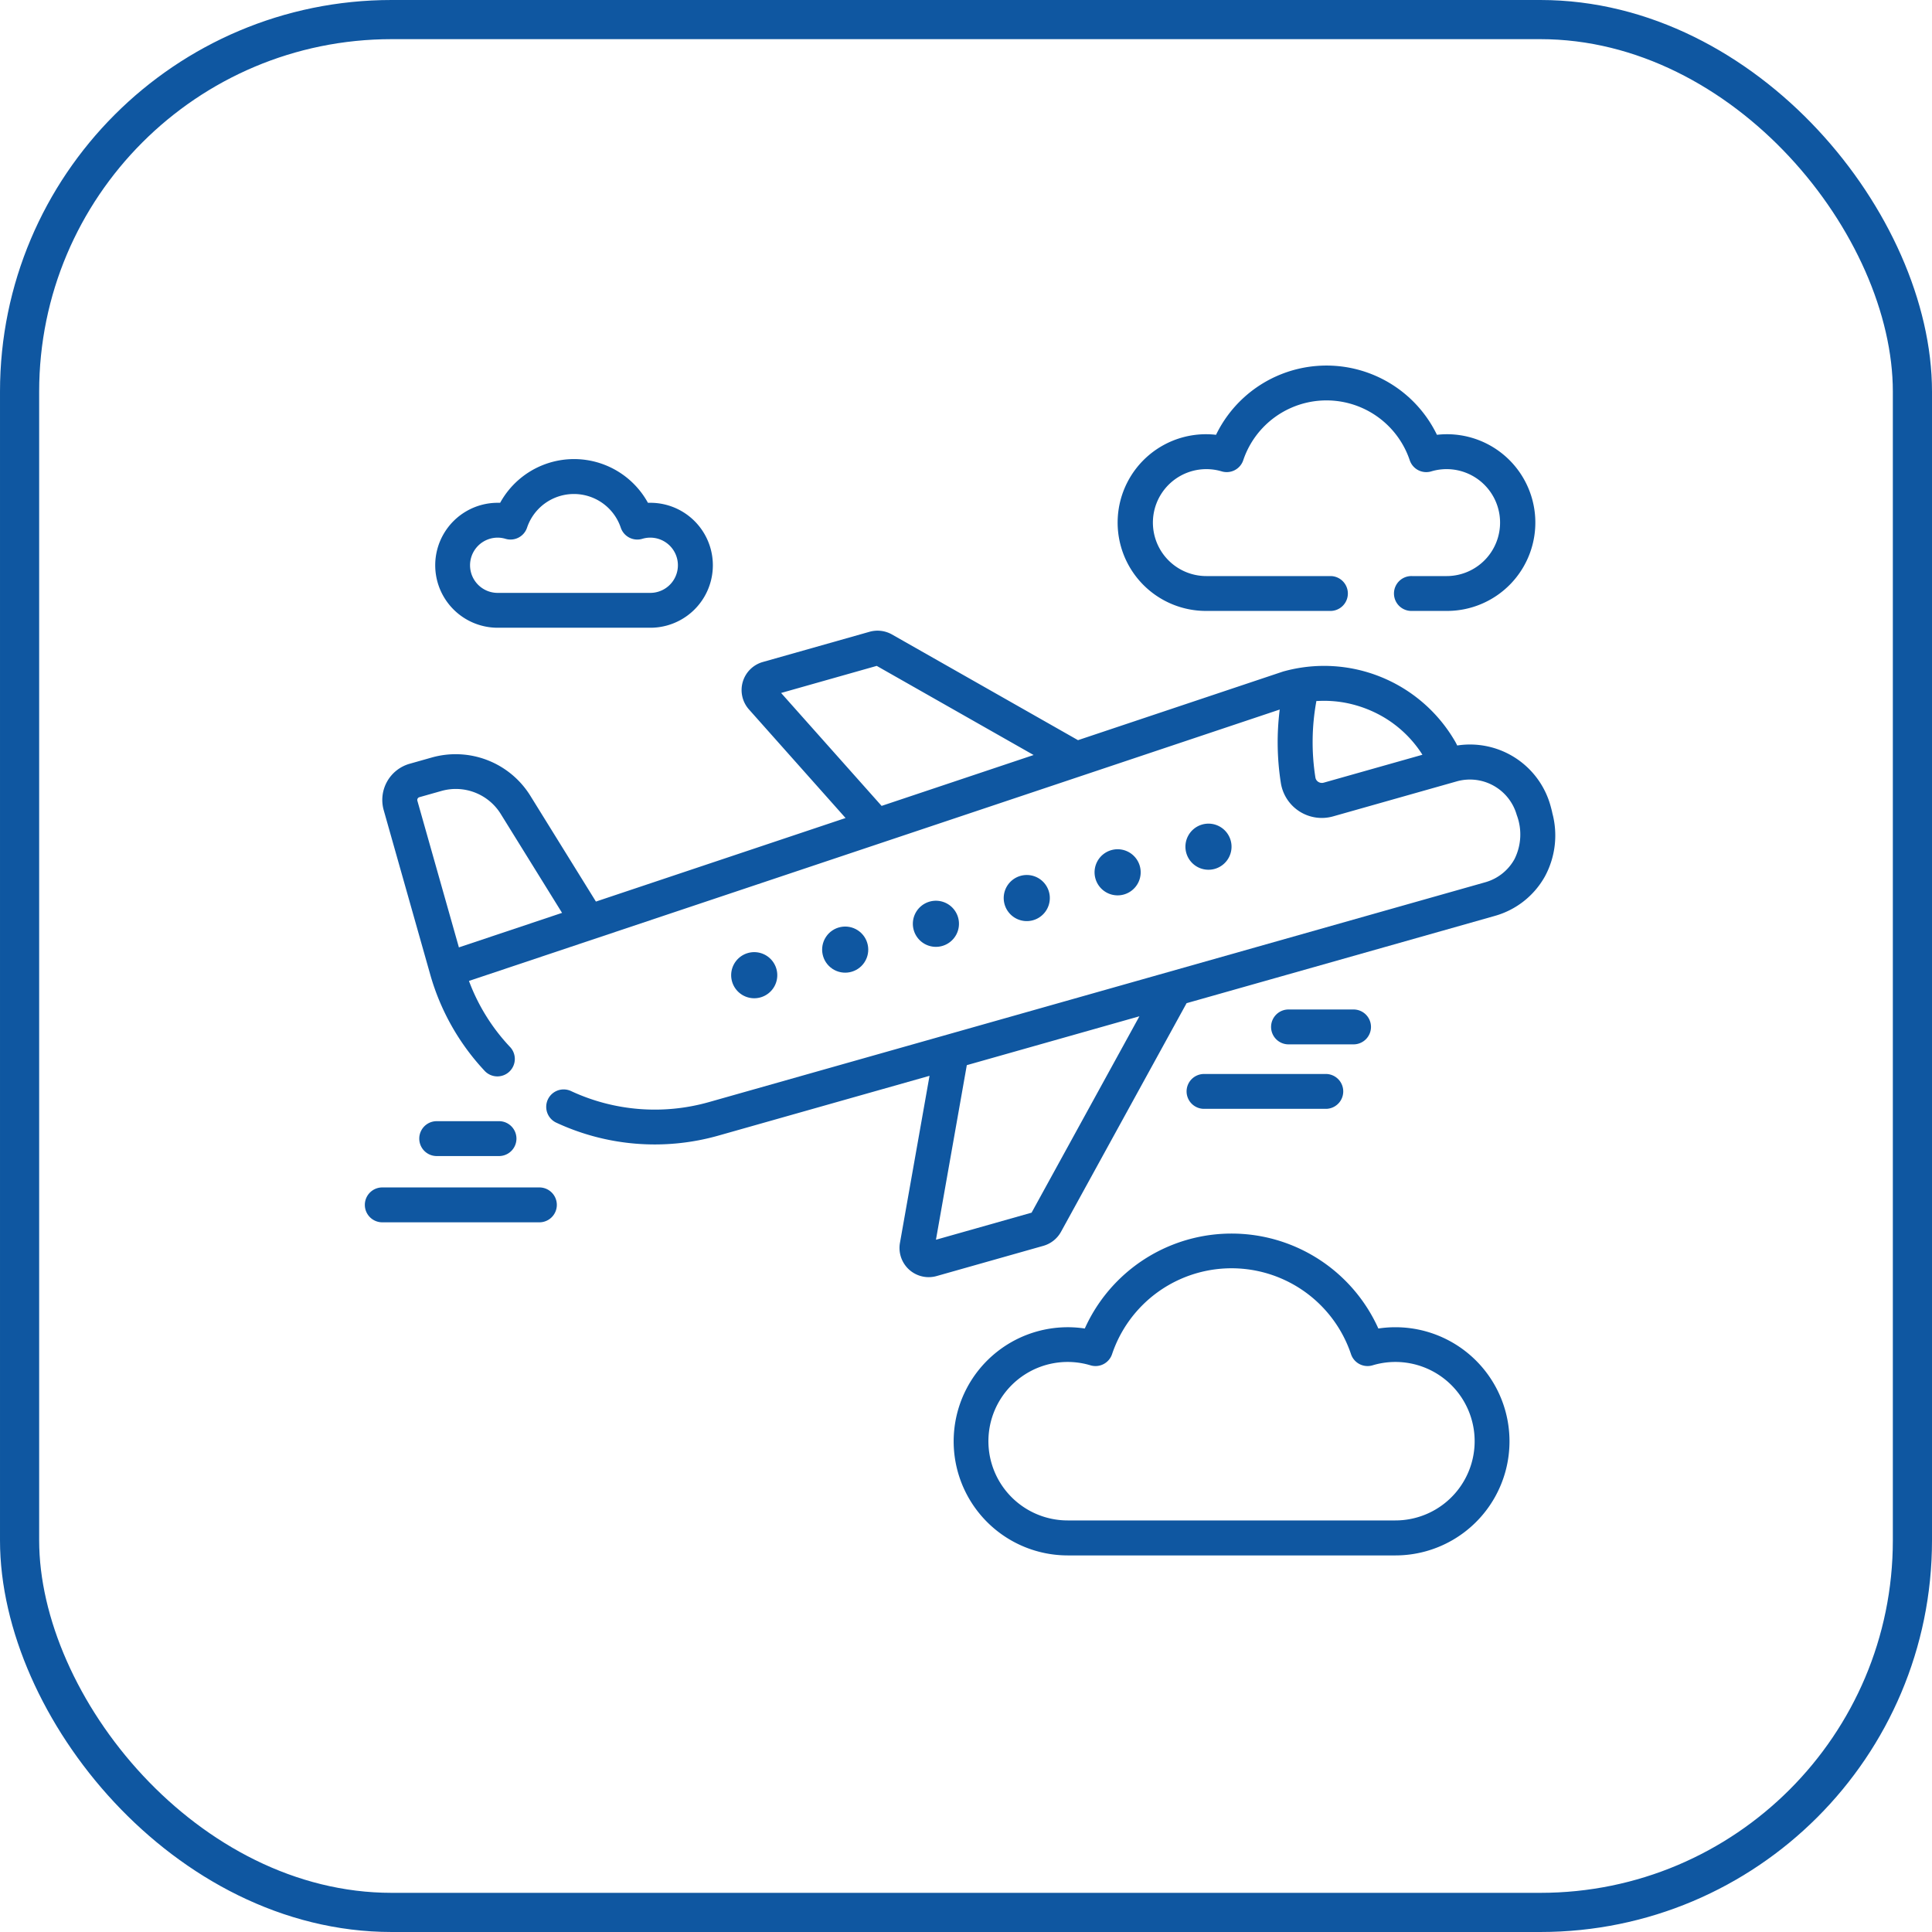 <svg xmlns="http://www.w3.org/2000/svg" width="74" height="74" viewBox="0 0 74 74">
  <g id="Group_4884" data-name="Group 4884" transform="translate(-702 -1617)">
    <g id="Rectangle_569" data-name="Rectangle 569" transform="translate(702 1617)" fill="none" stroke="#0f57a1" stroke-width="1.5">
      <rect width="74" height="74" rx="15" stroke="none"/>
      <rect x="0.75" y="0.75" width="72.5" height="72.5" rx="14.25" fill="none"/>
    </g>
    <g id="travel" transform="translate(715.939 1631)">
      <g id="Group_21" data-name="Group 21" transform="translate(0.061 0)">
        <path id="Path_29" data-name="Path 29" d="M32.433,46.736h5.849a2.393,2.393,0,1,0,0-4.786l-.094,0a3.229,3.229,0,0,0-5.66,0l-.094,0a2.393,2.393,0,0,0,0,4.786Zm0-3.451a1.058,1.058,0,0,1,.3.045.668.668,0,0,0,.825-.427,1.894,1.894,0,0,1,3.59,0,.668.668,0,0,0,.825.427,1.058,1.058,0,1,1,.3,2.071H32.433a1.058,1.058,0,0,1,0-2.116Z" transform="translate(-27.371 -36.692)" fill="#0f57a1"/>
        <path id="Path_30" data-name="Path 30" d="M327.181,9.4h4.78a.668.668,0,0,0,0-1.335h-4.78a2.048,2.048,0,1,1,.59-4.01.668.668,0,0,0,.825-.427,3.364,3.364,0,0,1,6.377,0,.667.667,0,0,0,.825.427,2.048,2.048,0,1,1,.59,4.01h-1.325a.668.668,0,1,0,0,1.335h1.325a3.384,3.384,0,1,0-.373-6.746,4.7,4.7,0,0,0-8.461,0,3.384,3.384,0,1,0-.373,6.746Z" transform="translate(-294.977 0)" fill="#0f57a1"/>
        <path id="Path_31" data-name="Path 31" d="M270,377.061a4.388,4.388,0,0,0-.653.049,6.164,6.164,0,0,0-11.244,0,4.37,4.37,0,1,0-.653,8.691H270a4.37,4.37,0,0,0,0-8.74Zm0,7.4H257.448a3.035,3.035,0,1,1,.874-5.941.668.668,0,0,0,.825-.427,4.828,4.828,0,0,1,9.153,0,.668.668,0,0,0,.825.427,3.035,3.035,0,1,1,.874,5.941Z" transform="translate(-230.553 -340.225)" fill="#0f57a1"/>
        <path id="Path_32" data-name="Path 32" d="M52.124,121.026q-.032-.14-.072-.28a3.2,3.2,0,0,0-3.568-2.29c-.035-.072-.067-.134-.1-.187a5.8,5.8,0,0,0-6.579-2.643l-7.846,2.626-7.13-4.051a1.125,1.125,0,0,0-.856-.1l-4.087,1.157a1.117,1.117,0,0,0-.53,1.817l3.7,4.159-9.562,3.2-2.517-4.061a3.367,3.367,0,0,0-3.762-1.459l-.856.242a1.44,1.44,0,0,0-.993,1.777l1.783,6.3a8.966,8.966,0,0,0,2.066,3.667.668.668,0,1,0,.975-.912,7.5,7.5,0,0,1-1.559-2.514l31.054-10.395a10.047,10.047,0,0,0,.045,2.822,1.588,1.588,0,0,0,2,1.27l4.733-1.34a1.863,1.863,0,0,1,2.3,1.285,2.112,2.112,0,0,1-.087,1.695,1.851,1.851,0,0,1-1.119.884l-29.735,8.42a7.6,7.6,0,0,1-5.29-.427.668.668,0,0,0-.566,1.21,8.939,8.939,0,0,0,6.22.5l8.086-2.29-1.133,6.4a1.118,1.118,0,0,0,1.1,1.312,1.125,1.125,0,0,0,.307-.043l4.087-1.157a1.123,1.123,0,0,0,.675-.537l4.81-8.757,11.807-3.343a3.178,3.178,0,0,0,1.921-1.518,3.3,3.3,0,0,0,.278-2.43Zm-41.878,5.163-1.592-5.622a.112.112,0,0,1,.072-.129l.856-.242a2.025,2.025,0,0,1,2.264.878l2.351,3.793Zm16.191-5.419-3.85-4.326,3.663-1.037,6.009,3.414-5.823,1.949Zm16.933-.89a.255.255,0,0,1-.208-.031.242.242,0,0,1-.11-.166,8.688,8.688,0,0,1,.038-2.931l.046,0a4.448,4.448,0,0,1,1.036.063,4.6,4.6,0,0,1,1.537.582,4.436,4.436,0,0,1,1.349,1.272q.046.067.089.135l0,.008ZM32.181,136.35l-3.663,1.037L29.7,130.7l6.611-1.872Z" transform="translate(-6.669 -103.902)" fill="#0f57a1"/>
        <path id="Path_33" data-name="Path 33" d="M158.506,254.134a.883.883,0,1,0-1.09-.609.883.883,0,0,0,1.09.609Z" transform="translate(-143.377 -229.932)" fill="#0f57a1"/>
        <circle id="Ellipse_2" data-name="Ellipse 2" cx="0.883" cy="0.883" r="0.883" transform="matrix(0.549, -0.836, 0.836, 0.549, 17.15, 22.626)" fill="#0f57a1"/>
        <path id="Path_34" data-name="Path 34" d="M236.681,232a.883.883,0,1,0-1.09-.609A.883.883,0,0,0,236.681,232Z" transform="translate(-214.593 -209.767)" fill="#0f57a1"/>
        <path id="Path_35" data-name="Path 35" d="M275.769,220.931a.883.883,0,1,0-1.09-.609A.883.883,0,0,0,275.769,220.931Z" transform="translate(-250.201 -199.684)" fill="#0f57a1"/>
        <path id="Path_36" data-name="Path 36" d="M314.856,209.864a.883.883,0,1,0-1.09-.609A.883.883,0,0,0,314.856,209.864Z" transform="translate(-285.808 -189.603)" fill="#0f57a1"/>
        <path id="Path_37" data-name="Path 37" d="M353.944,198.8a.883.883,0,1,0-1.09-.609A.883.883,0,0,0,353.944,198.8Z" transform="translate(-321.416 -179.52)" fill="#0f57a1"/>
        <path id="Path_38" data-name="Path 38" d="M26.005,326.457a.668.668,0,0,0,0-1.335H23.567a.668.668,0,0,0,0,1.335Z" transform="translate(-20.866 -296.178)" fill="#0f57a1"/>
        <path id="Path_39" data-name="Path 39" d="M393.082,278.411a.668.668,0,1,0,0-1.335h-2.439a.668.668,0,1,0,0,1.335Z" transform="translate(-355.264 -252.41)" fill="#0f57a1"/>
        <path id="Path_40" data-name="Path 40" d="M353.331,305.476a.668.668,0,0,0,.668.668h4.69a.668.668,0,0,0,0-1.335H354A.668.668,0,0,0,353.331,305.476Z" transform="translate(-321.882 -277.673)" fill="#0f57a1"/>
        <path id="Path_41" data-name="Path 41" d="M6.695,353.635H.729a.668.668,0,1,0,0,1.335H6.695a.668.668,0,1,0,0-1.335Z" transform="translate(-0.061 -322.153)" fill="#0f57a1"/>
      </g>
    </g>
  </g>
</svg>
